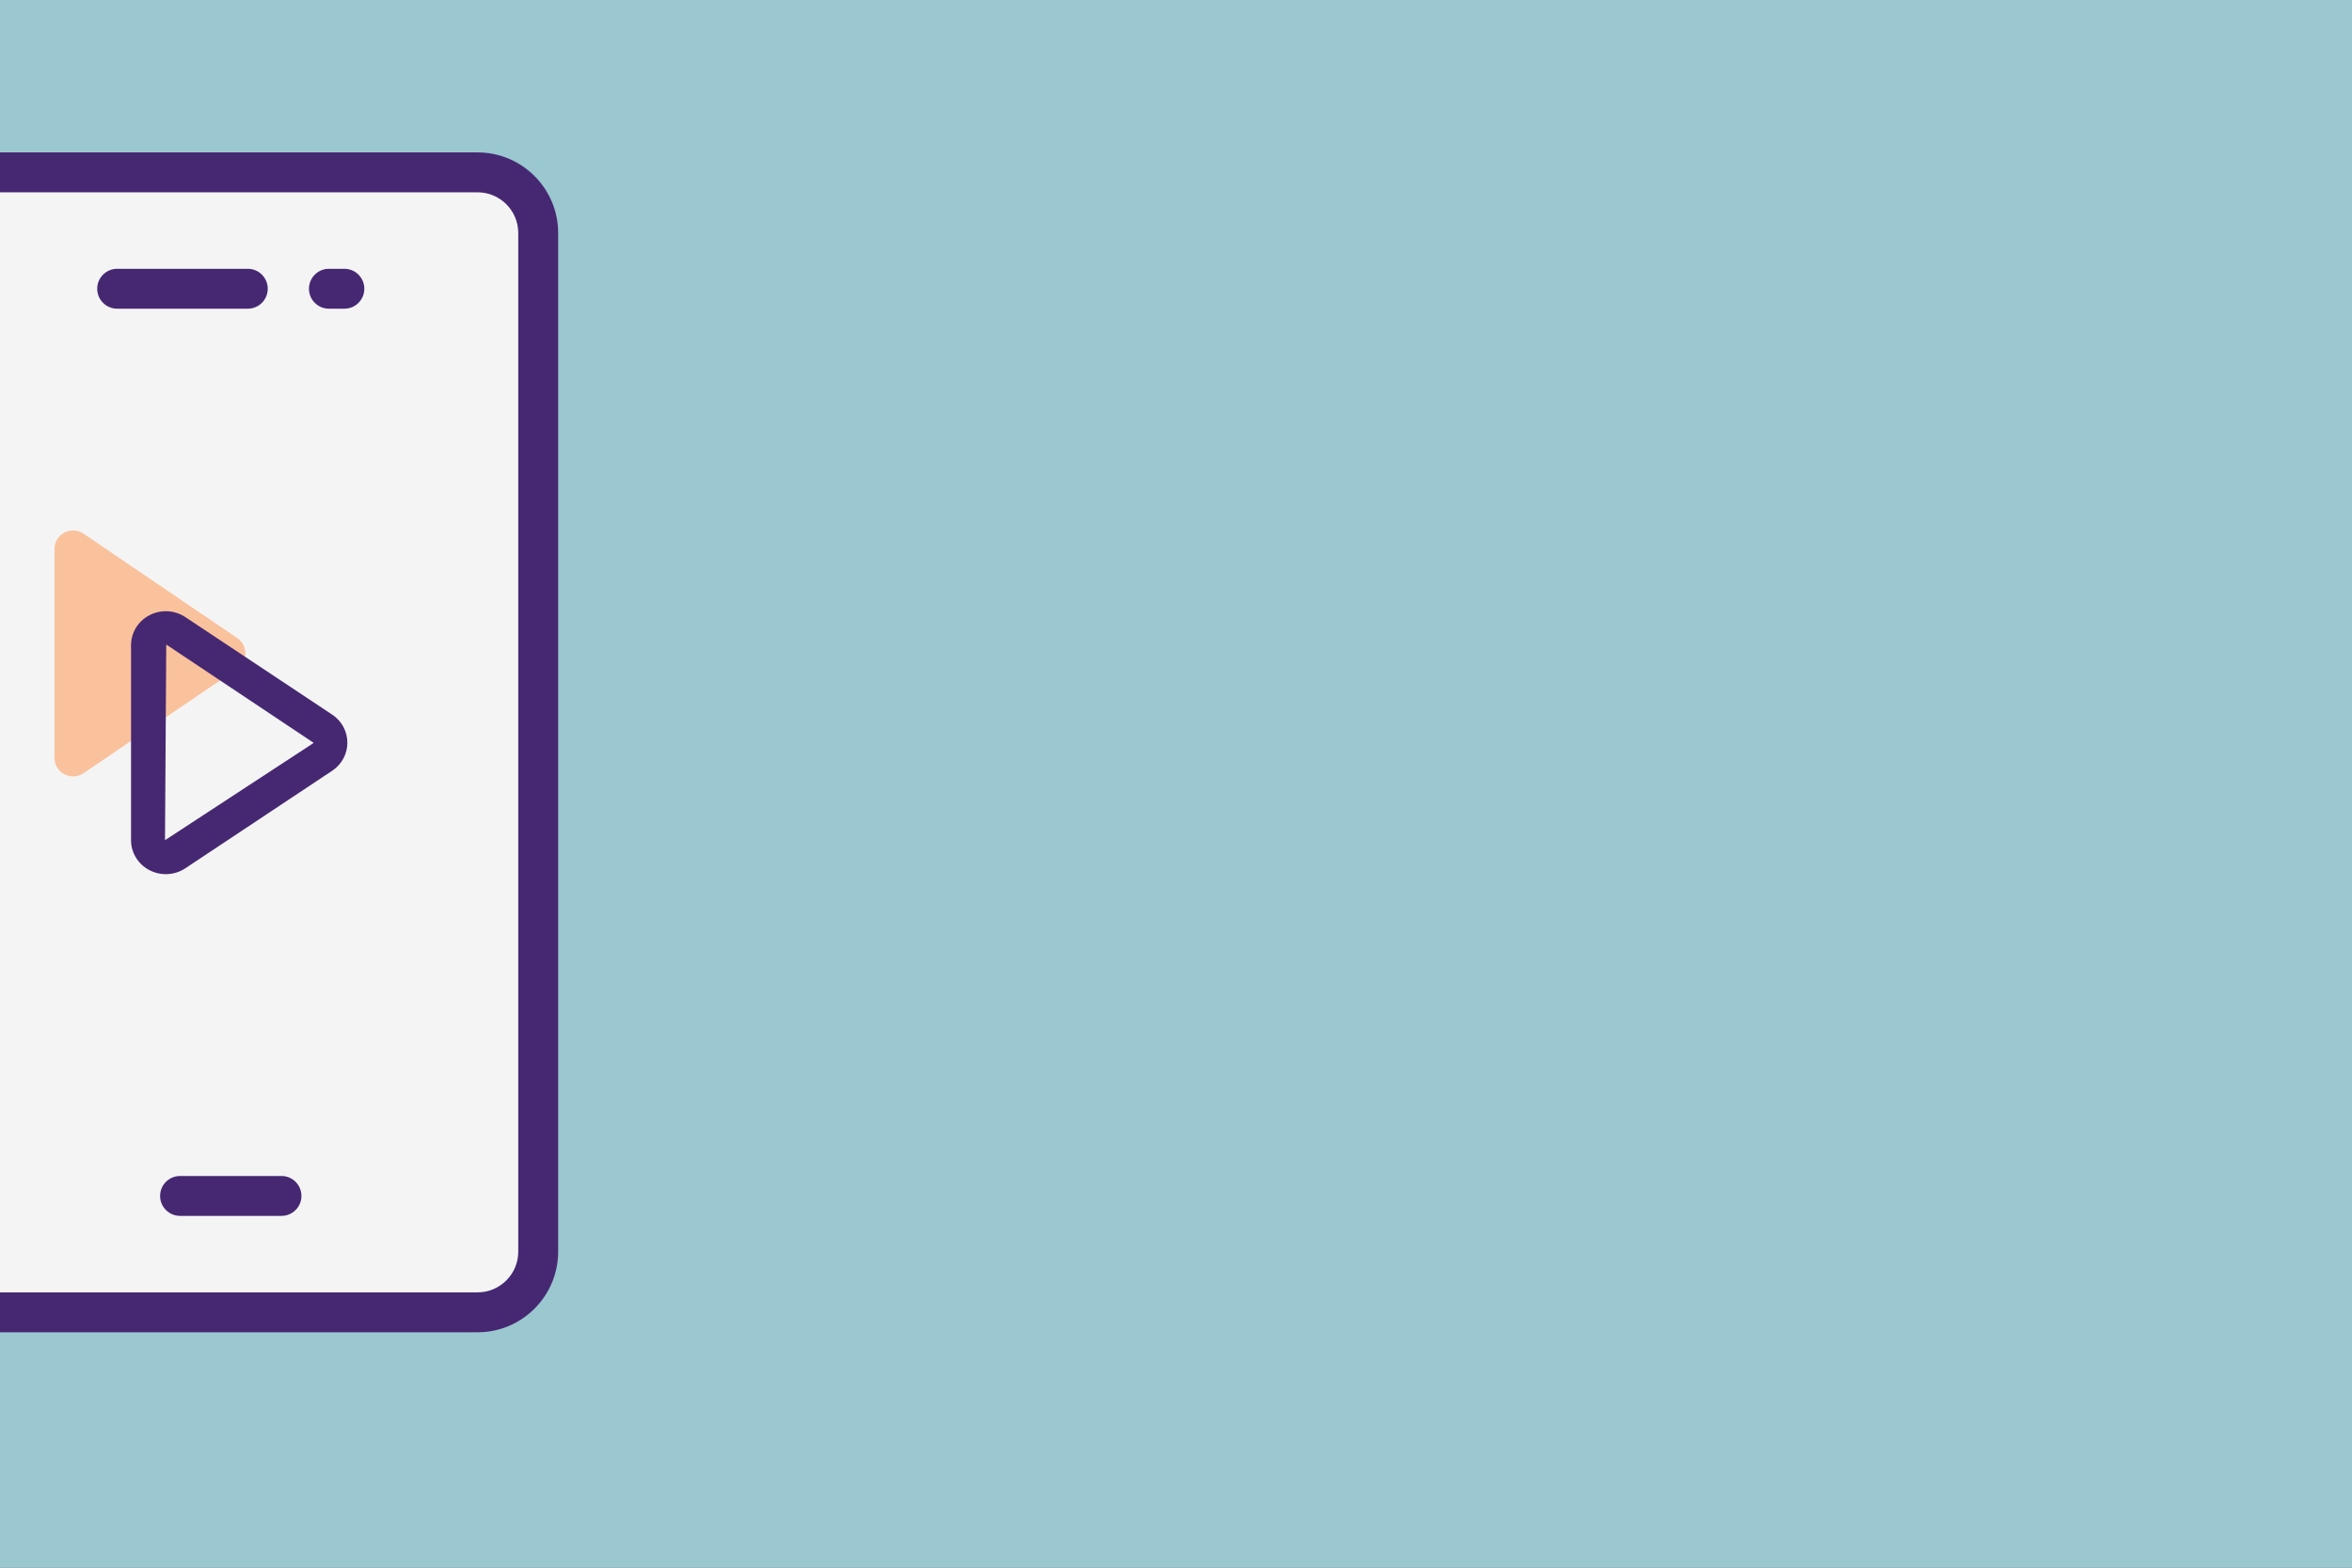 <svg width="729" height="486" viewBox="0 0 729 486" fill="none" xmlns="http://www.w3.org/2000/svg">
<rect x="0" y="0" width="729" height="486" fill="#808080" stroke="none"/>
<g clip-path="url(#clip0_1028_915)">
<rect width="729" height="486" fill="#57A1B0"/>
<rect width="729" height="486" fill="white" fill-opacity="0.4"/>
<path d="M166.818 72.231V388.036C166.818 398.418 158.401 406.835 148.019 406.835H-4.963C-15.345 406.835 -23.762 398.418 -23.762 388.036V72.231C-23.762 61.85 -15.345 53.433 -4.963 53.433H148.019C158.401 53.434 166.818 61.85 166.818 72.231Z" fill="#F4F4F4"/>
<path d="M80.851 220.826C80.851 225.976 76.678 230.15 71.527 230.15C66.376 230.15 62.203 225.976 62.203 220.826C62.203 215.712 66.376 211.539 71.527 211.539C76.678 211.54 80.851 215.712 80.851 220.826Z" fill="#F4F4F4"/>
<path d="M-29.947 72.23V388.035C-29.947 401.811 -18.741 413.019 -4.964 413.019H148.02C161.794 413.019 173 401.812 173 388.035V72.23C173 58.454 161.794 47.247 148.02 47.247H-4.964C-18.741 47.247 -29.947 58.454 -29.947 72.23ZM160.632 72.23V388.035C160.632 394.99 154.976 400.649 148.021 400.649H-4.964C-11.919 400.649 -17.578 394.99 -17.578 388.035V72.23C-17.578 65.275 -11.919 59.616 -4.964 59.616H148.02C154.975 59.616 160.632 65.275 160.632 72.23Z" fill="#462872"/>
<path d="M87.246 364.568H55.807C52.392 364.568 49.623 367.337 49.623 370.752C49.623 374.168 52.392 376.936 55.807 376.936H87.246C90.662 376.936 93.43 374.168 93.43 370.752C93.43 367.337 90.662 364.568 87.246 364.568Z" fill="#462872"/>
<path d="M101.948 95.698H106.74C110.155 95.698 112.924 92.929 112.924 89.514C112.924 86.099 110.155 83.33 106.74 83.33H101.948C98.533 83.33 95.764 86.099 95.764 89.514C95.763 92.929 98.531 95.698 101.948 95.698Z" fill="#462872"/>
<path d="M36.315 95.698H76.802C80.217 95.698 82.986 92.929 82.986 89.514C82.986 86.099 80.217 83.33 76.802 83.33H36.315C32.9 83.33 30.131 86.099 30.131 89.514C30.131 92.929 32.9 95.698 36.315 95.698Z" fill="#462872"/>
<path d="M73.525 207.338L25.901 239.691C22.07 242.293 16.887 239.553 16.887 234.925V170.218C16.887 165.59 22.07 162.849 25.901 165.451L73.525 197.805C76.892 200.092 76.892 205.051 73.525 207.338Z" fill="#F9C29D"/>
<path d="M102.956 221.536L57.451 191.309C54.151 189.117 49.896 188.879 46.349 190.712C42.814 192.542 40.613 196.106 40.613 200.014V260.469C40.613 264.377 42.813 267.941 46.349 269.772C49.903 271.608 54.15 271.362 57.451 269.174L102.956 238.947C109.227 234.774 109.243 225.719 102.956 221.536ZM97.035 230.442L51.14 260.469L51.531 199.814L97.144 230.242C97.143 230.369 97.081 230.412 97.035 230.442Z" fill="#462872"/>
</g>
<defs>
<clipPath id="clip0_1028_915">
<rect width="729" height="486" fill="white"/>
</clipPath>
</defs>
</svg>

